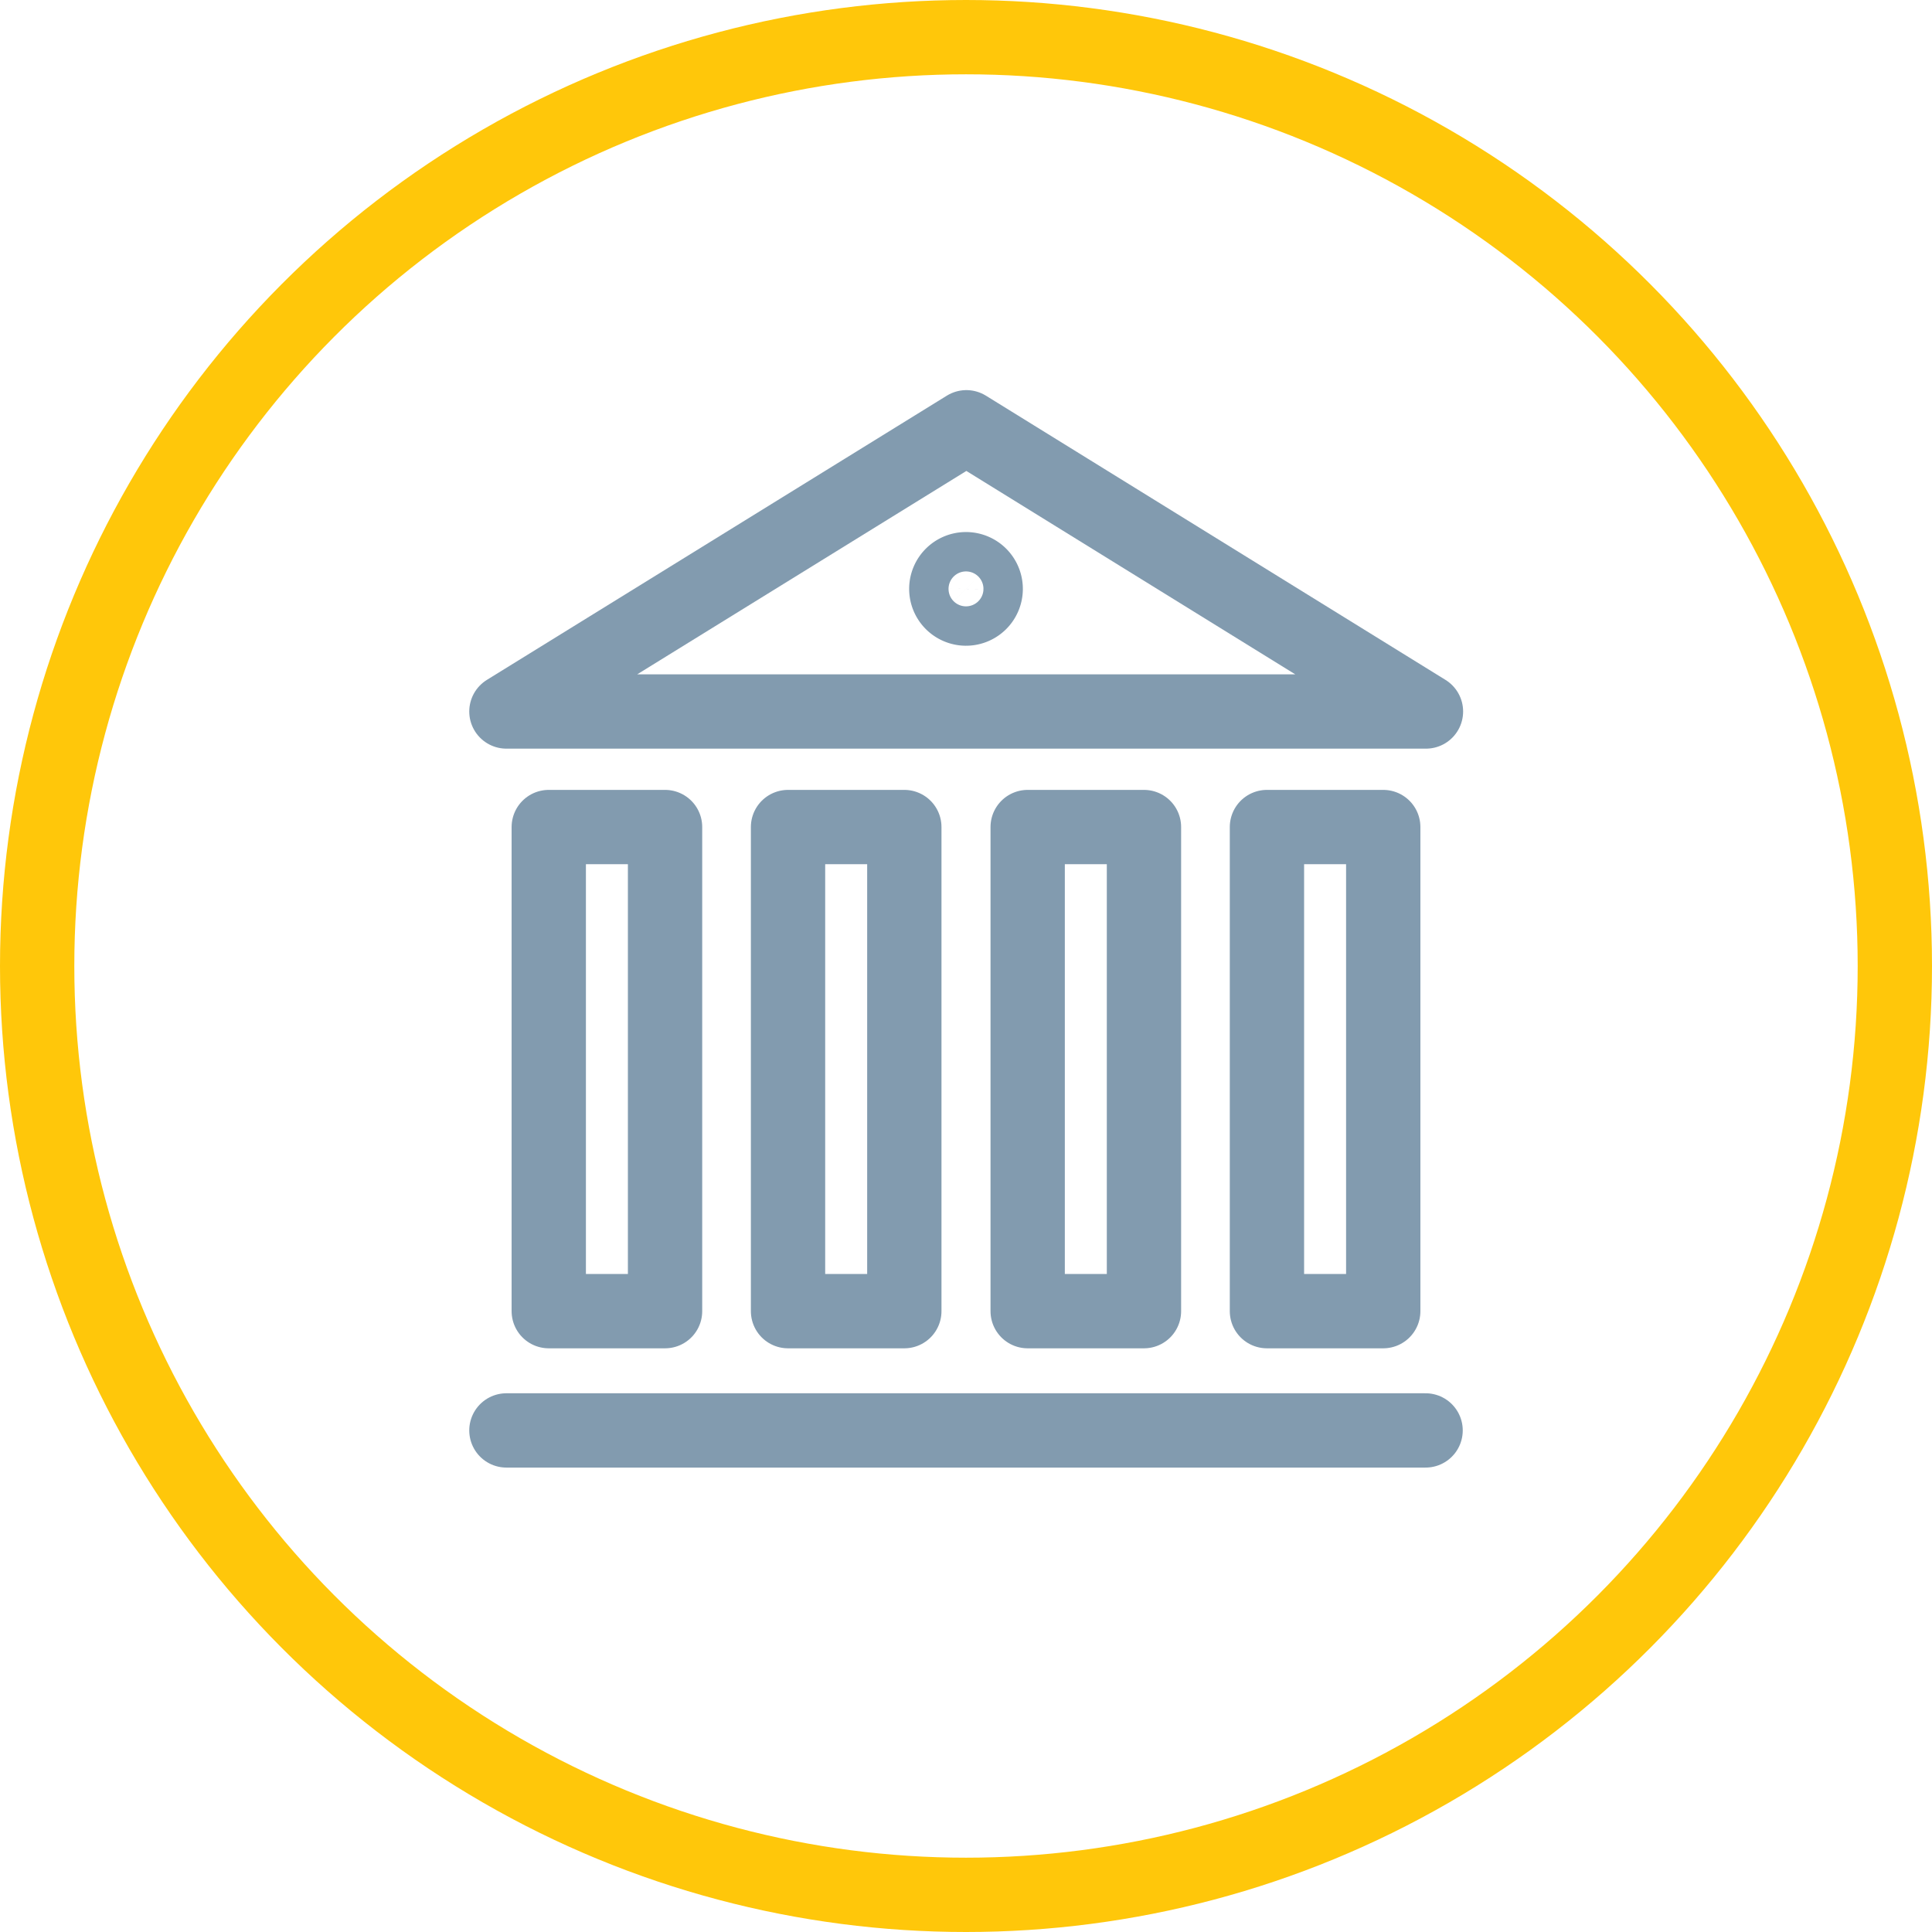 <svg id="Layer_1" data-name="Layer 1" xmlns="http://www.w3.org/2000/svg" viewBox="0 0 52 52"><defs><style>.cls-1,.cls-2{fill:none;stroke-linejoin:round;stroke-width:2px;}.cls-1{stroke:#829baf;stroke-linecap:round;}.cls-2{stroke:#ffc70a;}</style></defs><rect class="cls-1" x="21.21" y="22.26" width="3.13" height="13.03"/><rect class="cls-1" x="14.77" y="22.26" width="3.13" height="13.03"/><rect class="cls-1" x="27.66" y="22.26" width="3.13" height="13.03"/><rect class="cls-1" x="34.1" y="22.26" width="3.13" height="13.03"/><polygon class="cls-1" points="13.63 19.15 26.01 11.5 38.38 19.15 13.63 19.15"/><line class="cls-1" x1="38.37" y1="38.5" x2="13.63" y2="38.5"/><path class="cls-1" d="M26.53,15.86a.53.53,0,1,1-.53-.54A.53.53,0,0,1,26.53,15.86Z"/><g id="Group_585" data-name="Group 585"><circle id="Ellipse_21" data-name="Ellipse 21" class="cls-2" cx="26" cy="26" r="25"/></g></svg>